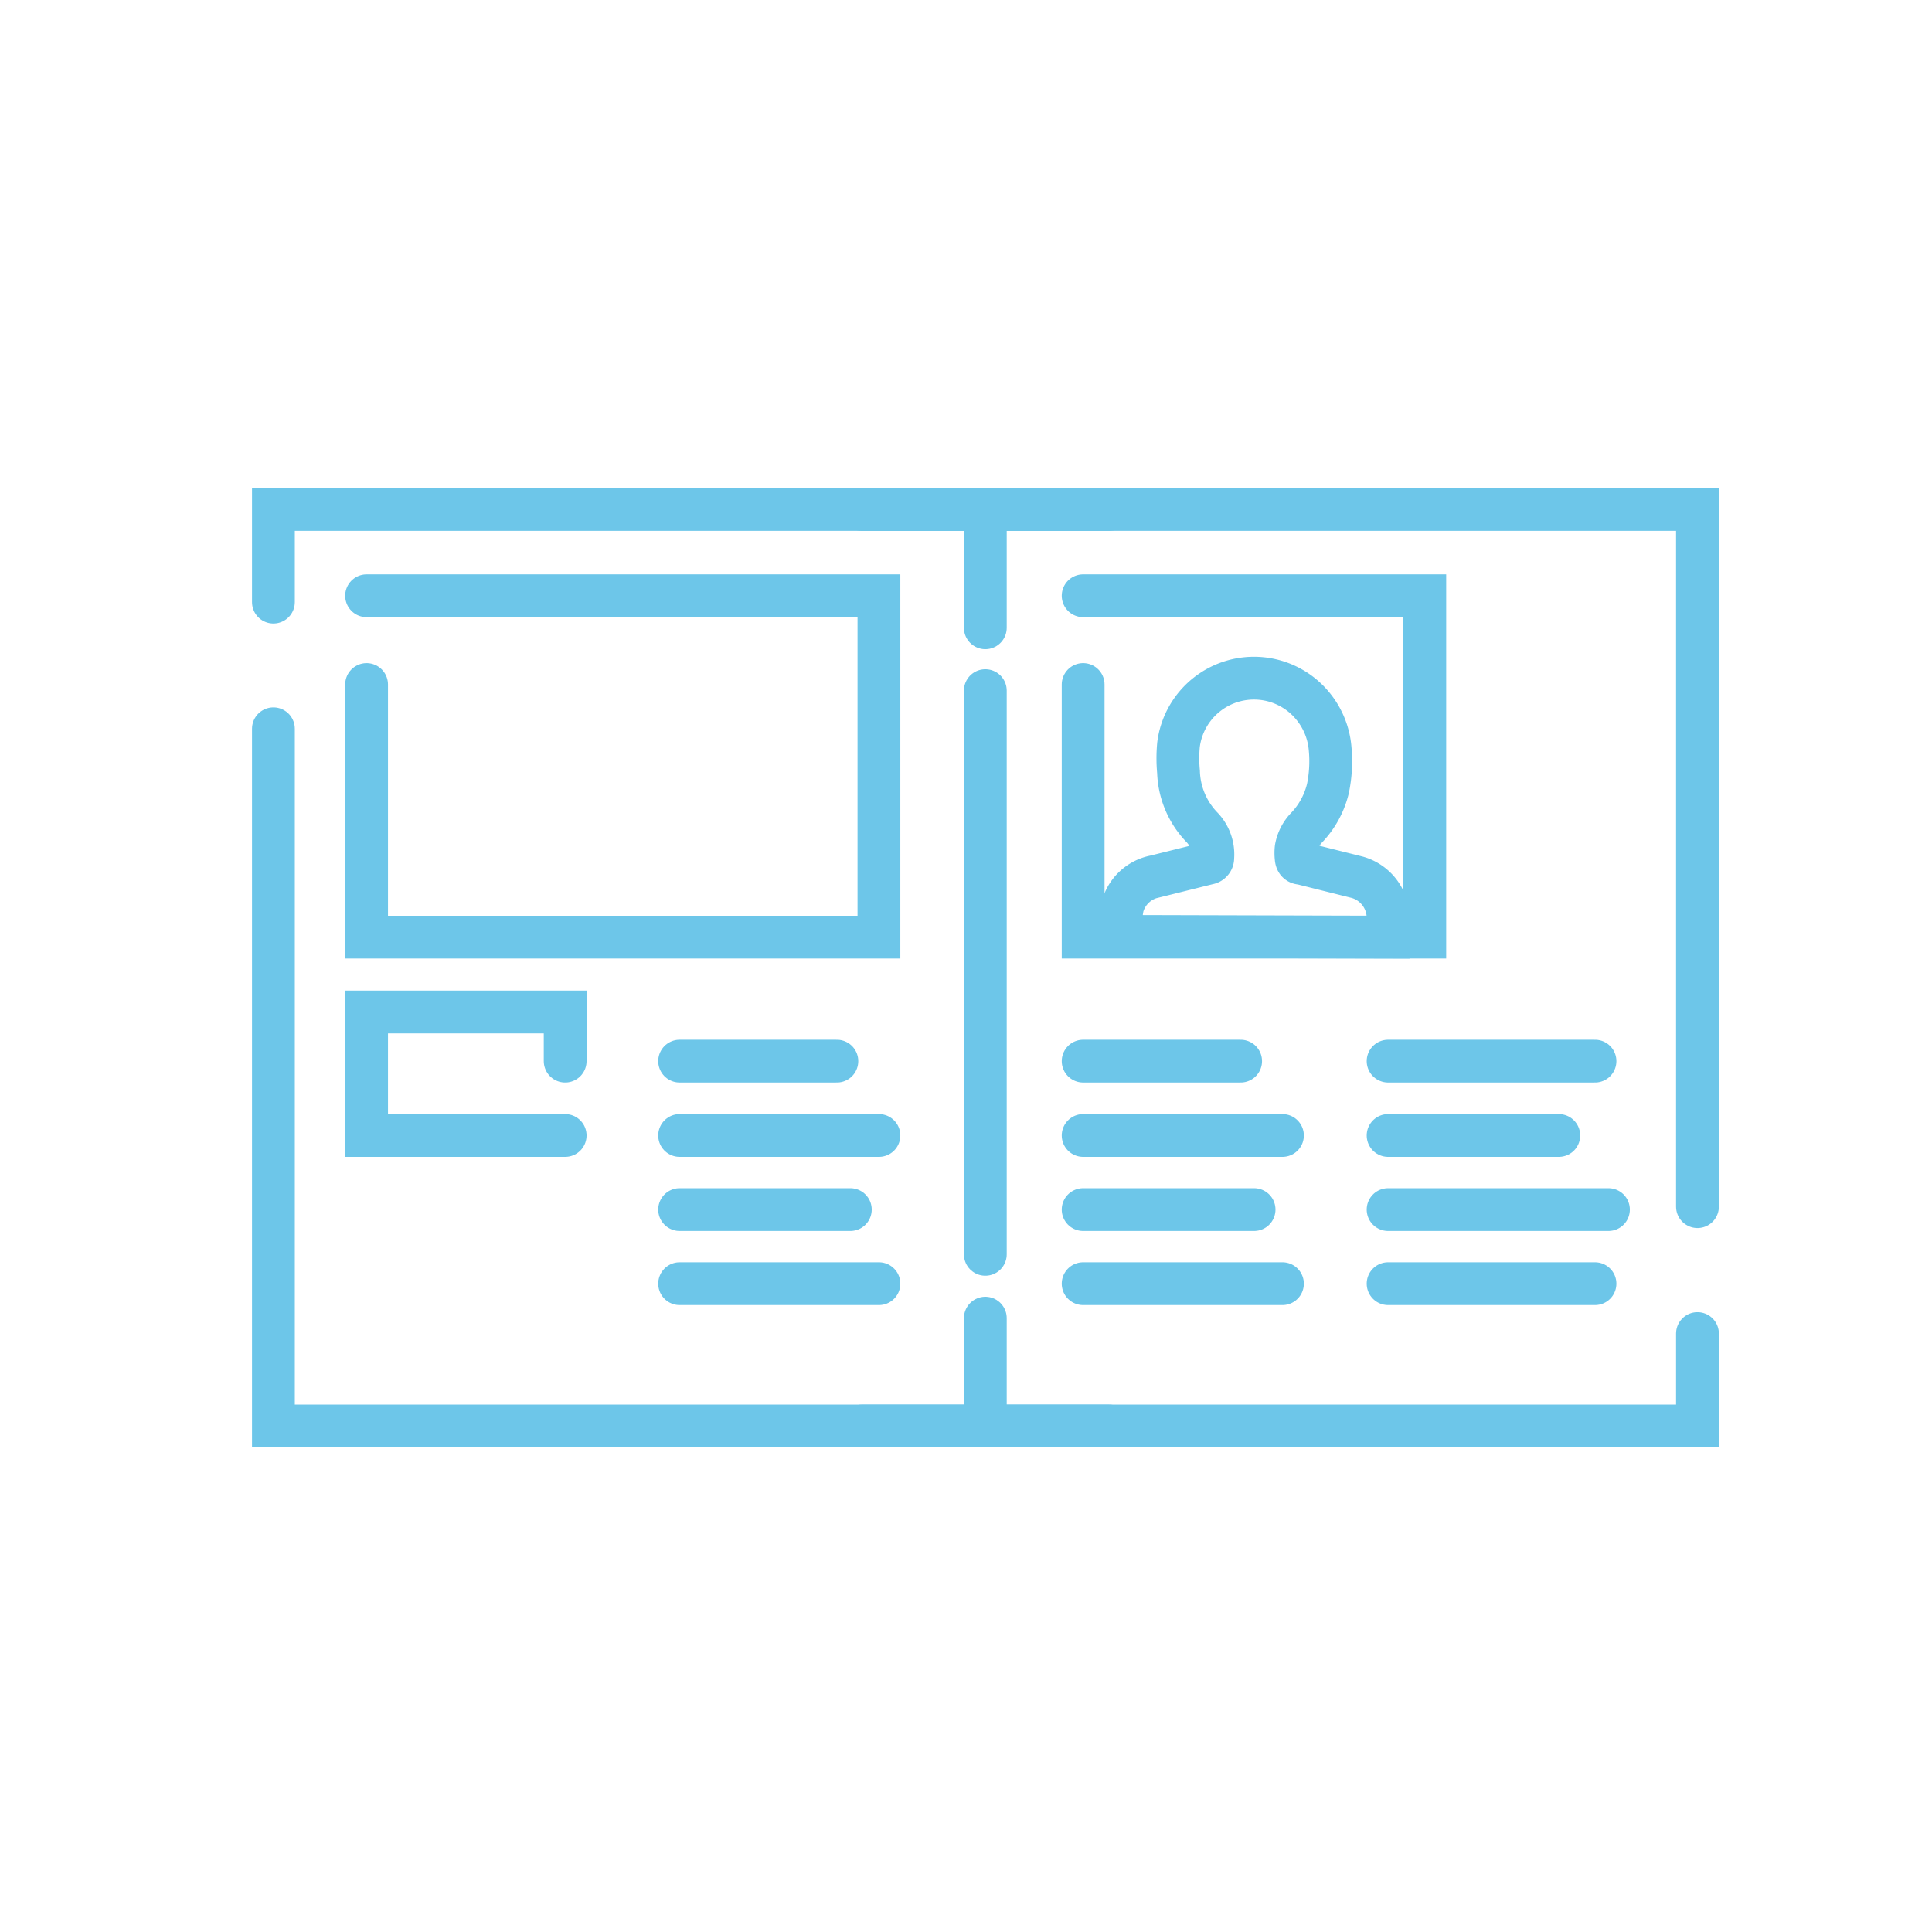 <svg id="Layer_1" data-name="Layer 1" xmlns="http://www.w3.org/2000/svg" viewBox="0 0 79 79"><defs><style>.cls-1{fill:none;stroke:#6DC6E9;stroke-linecap:round;stroke-miterlimit:10;stroke-width:1.75px;}</style></defs><polyline class="cls-1" points="40.29 20.83 11.18 20.83 11.18 24.62"/><polyline class="cls-1" points="11.18 29.8 11.18 58.31 40.29 58.31"/><line class="cls-1" x1="35.24" y1="58.31" x2="40.29" y2="58.31"/><line class="cls-1" x1="40.29" y1="20.83" x2="35.24" y2="20.83"/><polyline class="cls-1" points="40.29 58.31 69.41 58.31 69.41 54.53"/><polyline class="cls-1" points="69.41 49.34 69.41 20.83 40.29 20.83"/><line class="cls-1" x1="40.29" y1="28.24" x2="40.29" y2="51.29"/><polyline class="cls-1" points="45.35 20.83 40.29 20.83 40.29 25.67"/><polyline class="cls-1" points="40.29 53.9 40.29 58.31 45.35 58.31"/><polyline class="cls-1" points="44.29 24.36 58.26 24.36 58.26 38.32 44.29 38.32 44.29 27.99"/><polyline class="cls-1" points="14.99 24.36 35.94 24.36 35.94 38.32 14.99 38.32 14.99 27.99"/><polyline class="cls-1" points="23.11 46.43 14.99 46.43 14.99 41.38 23.11 41.38 23.11 43.39"/><path class="cls-1" d="M56.76,38.32v-.78a1.73,1.73,0,0,0-1.27-1.67l-2.28-.57c-.14,0-.2-.08-.21-.22a1.79,1.79,0,0,1,0-.4,1.62,1.62,0,0,1,.44-.85,3.49,3.49,0,0,0,.86-1.59,5.52,5.52,0,0,0,.09-1.62,3.15,3.15,0,0,0-.75-1.8,3.11,3.11,0,0,0-5.45,1.63,5.88,5.88,0,0,0,0,1.11,3.42,3.42,0,0,0,.94,2.25,1.6,1.6,0,0,1,.46,1.26.22.22,0,0,1-.19.23l-2.17.54a1.71,1.71,0,0,0-1.33,1.23,5.29,5.29,0,0,0-.09.8h0v.42Z"/><line class="cls-1" x1="27.79" y1="43.39" x2="34.22" y2="43.39"/><line class="cls-1" x1="27.79" y1="46.43" x2="35.94" y2="46.43"/><line class="cls-1" x1="27.79" y1="49.46" x2="34.77" y2="49.46"/><line class="cls-1" x1="27.79" y1="52.49" x2="35.94" y2="52.49"/><line class="cls-1" x1="44.29" y1="43.39" x2="50.73" y2="43.39"/><line class="cls-1" x1="44.29" y1="46.43" x2="52.44" y2="46.43"/><line class="cls-1" x1="44.29" y1="49.46" x2="51.28" y2="49.46"/><line class="cls-1" x1="44.29" y1="52.49" x2="52.44" y2="52.49"/><line class="cls-1" x1="56.76" y1="43.39" x2="65.22" y2="43.39"/><line class="cls-1" x1="56.76" y1="46.43" x2="63.74" y2="46.43"/><line class="cls-1" x1="56.76" y1="49.46" x2="65.77" y2="49.46"/><line class="cls-1" x1="56.76" y1="52.49" x2="65.22" y2="52.49"/></svg>